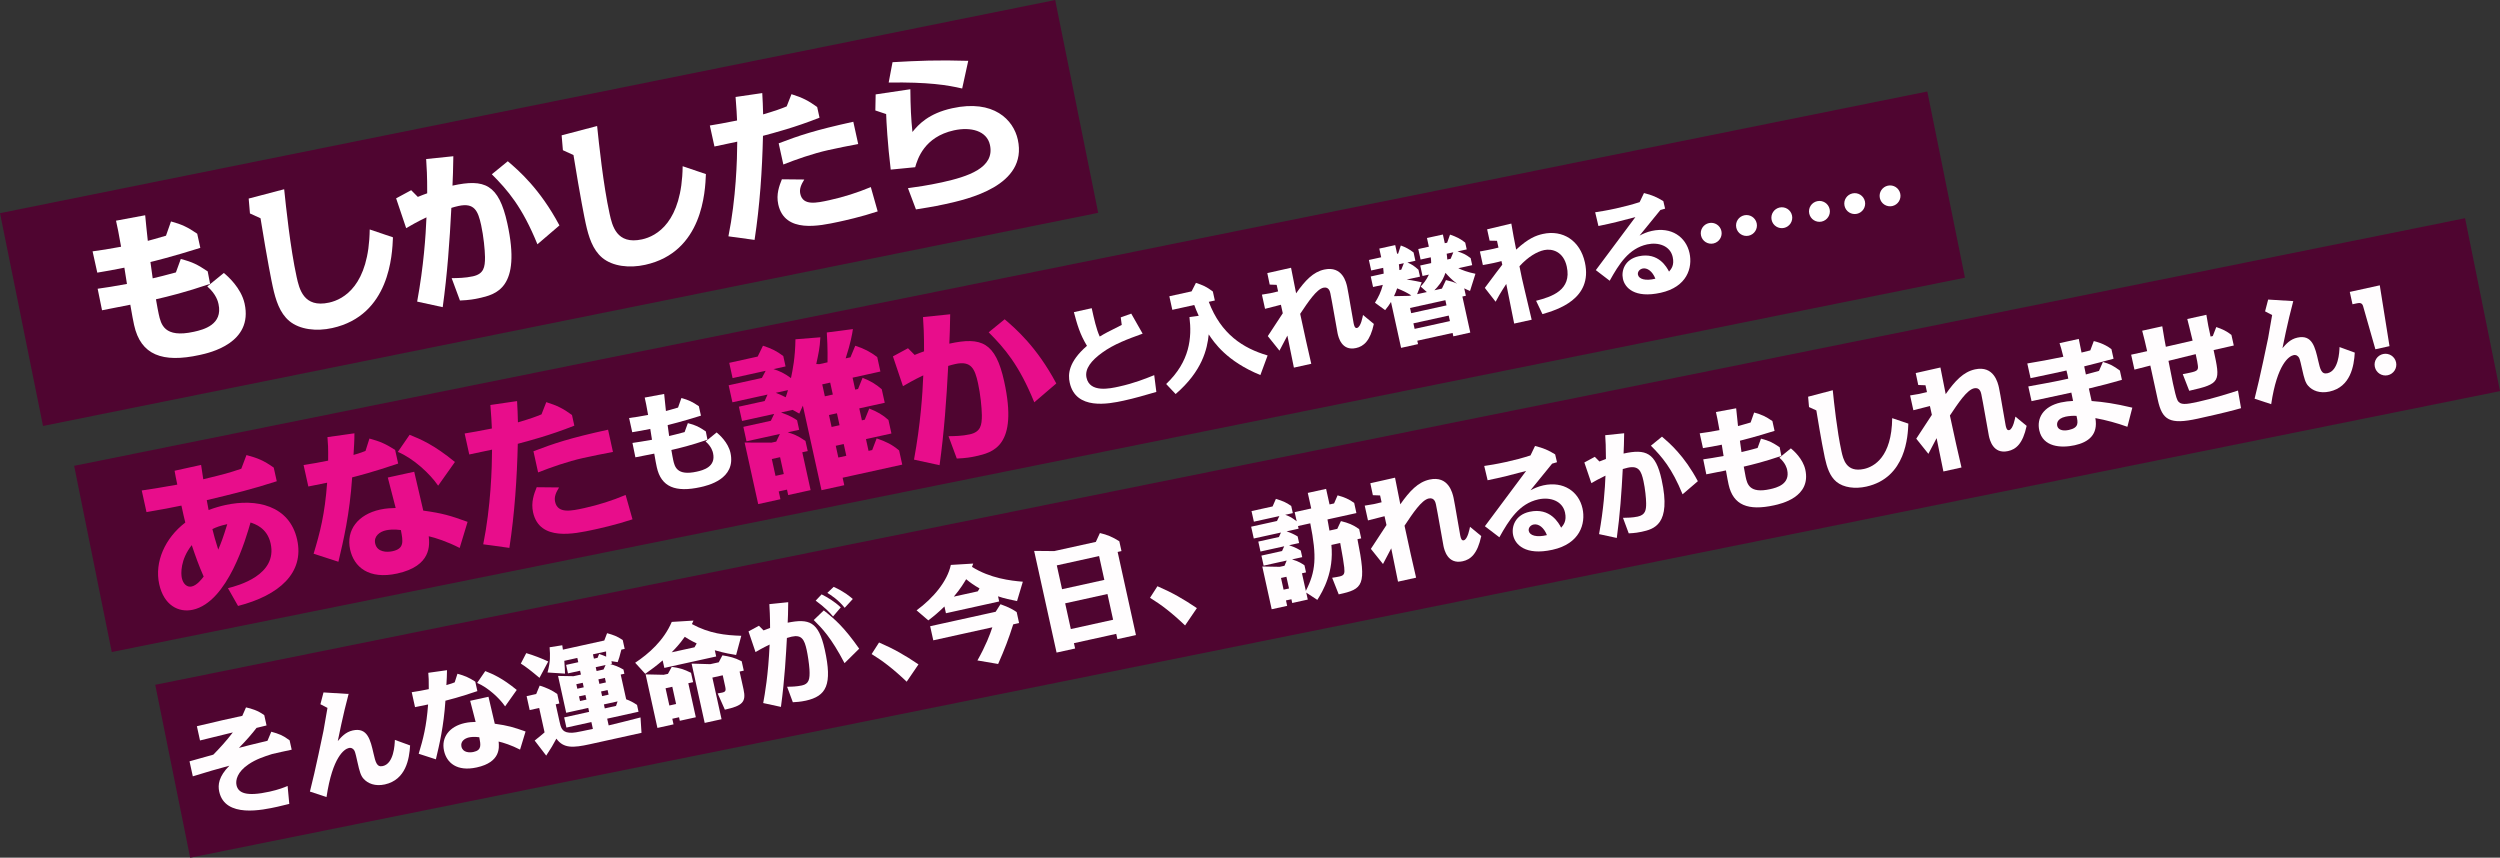 <?xml version="1.0" encoding="UTF-8"?><svg id="a" xmlns="http://www.w3.org/2000/svg" viewBox="0 0 552.73 189.62"><rect x="0" y="0" width="552.73" height="189.62" fill="#333333" stroke="none"/><defs><style>.b{fill:#e80d8b;}.b,.c,.d,.e{stroke-width:0px;}.c{fill:#4f0530;}.d{fill:#fff;}.e{fill:#fffdfe;}</style></defs><rect class="c" x="2.4" y="23.09" width="238" height="48" transform="translate(-6.92 24.97) rotate(-11.42)"/><rect class="c" x="33.03" y="99.43" width="521" height="39" transform="translate(-17.74 60.48) rotate(-11.42)"/><rect class="c" x="16.41" y="61.19" width="418" height="42" transform="translate(-11.81 46.26) rotate(-11.42)"/><path class="d" d="M37.81,48.96c2.35.63,3.71,1.28,5.79,2.71l.69,3.13c-6.2,1.96-10.75,3.07-11.03,3.13.25,1.82.27,2.04.5,3.61,2-.48,2.21-.52,5.13-1.31l1.08-2.97c2.7.7,3.7,1.25,5.95,2.74l.53,2.76c-5.56,1.89-9.09,2.74-11.97,3.41.34,1.88.4,2.31.61,3.26.5,2.25,1.18,5.38,7.79,3.92,2.11-.46,6.44-1.57,5.43-6.14-.1-.46-.47-2.14-2.48-3.88l3.66-2.98c.85.7,3.82,3.29,4.59,6.77,1.93,8.75-7.71,10.88-9.92,11.36-8.26,1.82-13.05,0-14.51-6.61-.27-1.23-.39-1.94-.84-4.5-.32.07-5.26,1.05-6.25,1.23l-.97-4.76c1.29-.17,4.18-.62,6.48-1.06-.09-.57-.5-3.1-.57-3.6-2.9.56-3.46.69-5.99,1.1l-1.04-4.71c2.54-.34,2.82-.4,6.3-1.02-.45-2.7-.87-4.64-1.12-5.76l6.45-1.2c.06.8.43,4.29.58,5.66.59-.17,1.88-.49,4.02-1.14l1.11-3.16Z"/><path class="d" d="M62.83,41.85c.38,3.71,1.36,13.04,2.76,19.41.57,2.57,1.52,6.89,7.18,5.64,3.2-.7,8.82-3.79,8.97-16.17l5.14,1.74c-.16,3.8-.66,17.25-13.43,20.06-3.48.77-7.18.36-9.49-1.56-2.12-1.78-3.01-4.61-3.66-7.6-.24-1.09-1.17-5.64-2.7-15.11l-2.34-1.07-.28-3.29,7.84-2.06Z"/><path class="d" d="M100.23,34.55c-.06,3.74-.09,3.96-.19,6.49,7.1-1.56,10.22-.3,12.12,8.32,3.17,14.42-2.54,15.75-6.34,16.58-.84.19-2.08.42-4.13.5l-1.83-4.94c1.28-.02,2.98-.03,4.7-.41,2.39-.53,2.69-1.99,2.67-4.27-.02-1.58-.32-4.61-.85-7.04-.69-3.13-1.47-5.02-5.02-4.24-.6.13-1.08.27-1.57.42-.37,7.34-.9,14.68-1.91,21.95l-5.65-1.23c1.46-7.95,1.89-14.53,2.06-18.63-2.04.96-3.57,1.86-4.49,2.39l-2.22-6.59,3.33-1.8,1.47,1.48c1.02-.41,1.42-.57,2.07-.79.01-3.8-.11-5.87-.23-7.58l6.02-.62ZM118.82,54.01c-3.37-8.29-6.58-11.97-10.08-15.48l3.53-2.88c2.36,2.02,7.08,6.04,11.42,14.19l-4.87,4.17Z"/><path class="d" d="M132.02,27.87c.38,3.71,1.36,13.04,2.76,19.41.57,2.57,1.52,6.89,7.18,5.64,3.2-.7,8.82-3.79,8.97-16.17l5.14,1.74c-.16,3.8-.66,17.25-13.43,20.06-3.48.77-7.18.36-9.49-1.56-2.12-1.78-3.01-4.61-3.66-7.6-.24-1.09-1.17-5.64-2.7-15.11l-2.34-1.07-.28-3.29,7.84-2.06Z"/><path class="d" d="M168.53,20.58c.09,1.6.16,3.06.19,4.71,2.94-.87,3.9-1.23,5.21-1.77l1.06-2.7c2.42.76,3.74,1.43,5.68,2.84l.52,2.36c-5.49,2.17-10.06,3.36-12.5,4.01-.18,7.71-.7,15.42-1.86,23.01l-5.78-.79c1.69-8.41,1.93-16.87,1.95-20.93-1.34.29-3.07.64-5.04,1.07l-1.02-4.64c2.17-.37,2.56-.42,6.02-1.11-.06-1.13-.11-2.67-.33-5.2l5.89-.86ZM194.05,46.74c-3.64,1.21-7.37,2.03-8.67,2.31-4.16.88-11.88,2.62-13.31-3.85-.5-2.25.23-4.14.8-5.56l4.95.05c-.68,1.11-1.13,2.06-.88,3.18.59,2.67,3.58,2.01,6.46,1.38,3.13-.69,6.16-1.65,9.13-2.89l1.52,5.38ZM189.74,31.84c-1.67.29-4.98.99-6.63,1.35-3.27.72-7.24,2.11-9.92,3.18l-1.03-4.68c4.59-1.75,7.95-2.89,16.5-4.77l1.08,4.92Z"/><path class="d" d="M200.74,41.6c1.65-.22,4.44-.61,7.53-1.29,5.66-1.25,11.72-3.17,10.6-8.27-.69-3.13-4.24-4.04-7.97-3.22-6.57,1.45-8.04,6.34-8.56,8.15l-5.41.53c-.7-5.71-.96-10.74-1.01-12.28l-2.39-.8.07-3.55,7.67-1.14c.03,3.83.16,6.6.46,9.45,1.33-1.66,3.59-4.11,8.8-5.25,9.18-2.02,13.55,2.58,14.5,6.94,2.25,10.23-11.14,13.18-16.1,14.27-2.81.62-4.96.91-6.42,1.16l-1.77-4.7ZM212.73,19.57c-3.23-.76-7.47-1.45-16.25-1.32l.85-4.5c5.64-.32,10.02-.51,16.74-.3l-1.34,6.12Z"/><path class="b" d="M44.46,102.78c.11.68.13.93.48,3.18,4.86-1.18,5.56-1.37,8.41-2.33l1.14-3.02c2.51.67,3.84,1.22,6.03,2.77l.67,3.02c-5.33,1.73-9.56,2.77-15.48,4.18l.41,2.19c1.29-.5,2.57-.86,3.7-1.11,6.79-1.49,14.2.04,15.88,7.67,1.61,7.31-3.93,12.29-13.07,14.64l-2.23-3.93c2.27-.57,10.97-2.9,9.44-9.86-.77-3.52-3.54-4.34-4.45-4.66-.96,3.35-4.98,17.57-12.75,19.29-3.2.7-6.42-1.02-7.44-5.66-1.08-4.89,1.29-10.2,5.77-13.62-.09-.39-.6-2.41-.86-3.75-2.29.47-4.2.85-7.72,1.44l-1.05-4.78c3.25-.49,3.71-.56,7.86-1.29-.35-1.58-.36-1.8-.6-3.07l5.87-1.29ZM42.4,120.52c-2.54,3.21-2.41,6.32-2.2,7.27.3,1.37,1.2,2.1,2.18,1.88,1.16-.26,2.19-1.59,2.65-2.2-1.1-2.49-1.88-4.71-2.63-6.94ZM50.05,115.93c-1.44.32-2.29.65-3.09,1.05.38,1.57.53,2.06,1.29,4.54.66-1.55,1.03-2.51,2-5.64l-.21.05Z"/><path class="b" d="M78.36,95.82c.02,1.25-.11,3.34-.2,4.76,1.43-.39,2.2-.71,2.65-.88l.87-2.74c2.31.63,3.53,1.14,5.68,2.51l.67,3.02c-5.66,1.91-9.01,2.76-10.17,3.05-.54,8.12-1.93,13.99-3.04,18.66l-5.48-1.78c1.43-4.74,2.47-8.69,2.99-15.7l-4.16.84-1.05-4.75c2.6-.42,2.89-.45,5.43-.97.04-2.85-.04-3.86-.15-5.2l5.97-.84ZM101.63,121.15c-2.7-1.4-5.36-2.25-6.84-2.59.19,1.88.67,6.56-6.96,8.24-6.33,1.39-9.58-1.47-10.42-5.3-.95-4.32,1.76-7.76,6.61-8.83,1.37-.3,2.51-.33,3.46-.36-.08-.35-1.52-5.9-1.74-6.73l5.84-1.28c.29,1.34,1.73,7.36,2,8.59,4.3.6,5.92,1.09,9.8,2.49l-1.75,5.77ZM85.33,117.25c-1.34.29-2.74,1.27-2.38,2.92.43,1.93,2.57,1.98,3.84,1.7,2.64-.58,2.32-2.17,1.84-4.68-1.64-.23-2.78-.05-3.3.06ZM96.87,107.38c-1.79-2.63-5.45-6.02-8.91-7.47l2.6-3.78c2.38.95,5.35,2.18,10.02,6.01l-3.71,5.24Z"/><path class="b" d="M114.32,88.67c.09,1.6.16,3.06.19,4.71,2.94-.87,3.9-1.23,5.21-1.77l1.06-2.7c2.42.76,3.74,1.42,5.68,2.84l.52,2.36c-5.49,2.17-10.06,3.36-12.5,4.01-.18,7.71-.7,15.41-1.86,23.01l-5.78-.79c1.69-8.41,1.93-16.86,1.95-20.93-1.34.29-3.07.64-5.04,1.07l-1.02-4.64c2.17-.37,2.56-.42,6.02-1.1-.06-1.13-.11-2.67-.33-5.2l5.89-.86ZM139.84,114.82c-3.64,1.21-7.37,2.03-8.67,2.31-4.16.88-11.88,2.62-13.31-3.85-.5-2.25.23-4.14.8-5.56l4.95.05c-.68,1.11-1.13,2.06-.88,3.18.59,2.67,3.58,2.01,6.46,1.38,3.13-.69,6.16-1.65,9.13-2.9l1.52,5.38ZM135.52,99.92c-1.67.29-4.98.99-6.63,1.35-3.27.72-7.24,2.11-9.92,3.18l-1.03-4.68c4.59-1.75,7.95-2.89,16.5-4.77l1.08,4.92Z"/><path class="d" d="M150.65,88c1.57.42,2.47.86,3.86,1.81l.46,2.09c-4.14,1.3-7.17,2.04-7.36,2.09.17,1.22.18,1.36.33,2.41,1.33-.32,1.47-.35,3.42-.87l.72-1.98c1.8.46,2.47.83,3.97,1.83l.36,1.84c-3.71,1.26-6.06,1.83-7.98,2.27.23,1.25.26,1.54.4,2.17.33,1.5.79,3.59,5.2,2.62,1.41-.31,4.29-1.04,3.62-4.09-.07-.31-.31-1.43-1.65-2.59l2.44-1.99c.57.46,2.55,2.19,3.06,4.51,1.28,5.84-5.14,7.25-6.62,7.58-5.51,1.21-8.7,0-9.67-4.41-.18-.82-.26-1.29-.56-3-.21.05-3.51.7-4.17.82l-.65-3.18c.86-.12,2.78-.42,4.32-.7-.06-.38-.33-2.07-.38-2.4-1.93.38-2.31.46-3.99.73l-.69-3.14c1.7-.22,1.88-.27,4.2-.68-.3-1.8-.58-3.09-.75-3.84l4.3-.8c.04.53.29,2.86.39,3.77.39-.11,1.26-.33,2.68-.76l.74-2.11Z"/><path class="b" d="M181.2,80.5l1.76-.39c0-.48.07-3.04-.16-6.6l5.77-.75c-.16,1.1-.48,3.02-1.6,6.47l1.06-.23,1.06-2.56c1.9.61,3.32,1.33,4.86,2.5l.7,3.2-6.15,1.36.58,2.64.63-.14,1-2.47c1.74.69,2.92,1.38,4.24,2.53l.66,2.99-5.63,1.24.58,2.64.63-.14,1-2.47c1.78.71,2.96,1.38,4.24,2.53l.66,2.99-5.63,1.24.57,2.6.81-.18.98-2.58c2.15.74,3.39,1.35,4.97,2.67l.69,3.13-13.18,2.9.36,1.65-5.03,1.11-4.12-18.7c-.39.9-.44,1.02-.79,1.76l-1.47-.82-2.57.57c2.04.73,2.9,1.28,3.55,1.72l.46,2.11-2.53.56c1.19.37,2.05.62,3.92,1.9l.5,2.25-1.2.26,1.84,8.37-4.96,1.09-.26-1.2-1.83.4.38,1.72-4.92,1.08-3-13.61,5.94.02,1.05-.23.81-1.69-7.38,1.63-.7-3.2,6.08-1.34.73-1.52-7.1,1.56-.7-3.16,5.7-1.25.64-1.43-7.77,1.71-.83-3.76,7.35-1.62.83-1.58-7.31,1.61-.74-3.37,6.29-1.39,1.17-2.4c1.99.67,2.98,1.15,4.49,2.29l.5,2.29-2.67.59c1.23.39,2.33.85,3.87,1.99.39-1.89.93-4.48.99-8.58l5.51-.44c-.13,2.42-.42,3.63-.91,5.91l.71.03ZM170.64,101.48l.82,3.73,1.83-.4-.82-3.73-1.83.4ZM171.5,86.84c.65.26,1.37.55,2.21.99.26-.68.35-1.07.5-1.58l-2.71.6ZM182.37,87.62l1.76-.39-.58-2.64-1.76.39.58,2.64ZM183.86,94.4l1.76-.39-.58-2.64-1.76.39.58,2.64ZM185.35,101.16l1.76-.39-.57-2.6-1.76.39.57,2.6Z"/><path class="b" d="M210.08,69.49c-.06,3.74-.09,3.96-.19,6.49,7.1-1.56,10.22-.3,12.12,8.32,3.17,14.42-2.54,15.75-6.34,16.58-.84.19-2.08.42-4.13.5l-1.83-4.94c1.29-.02,2.98-.03,4.7-.41,2.39-.53,2.69-1.99,2.67-4.27-.02-1.58-.31-4.61-.85-7.04-.69-3.13-1.47-5.02-5.02-4.24-.6.13-1.08.28-1.57.42-.37,7.34-.9,14.68-1.91,21.95l-5.65-1.23c1.46-7.95,1.89-14.53,2.05-18.63-2.04.96-3.57,1.86-4.49,2.39l-2.22-6.59,3.33-1.8,1.47,1.48c1.02-.41,1.42-.57,2.08-.79.01-3.8-.11-5.87-.23-7.58l6.02-.62ZM228.67,88.95c-3.37-8.29-6.58-11.97-10.08-15.48l3.53-2.88c2.36,2.02,7.08,6.04,11.42,14.19l-4.87,4.17Z"/><path class="d" d="M247.79,70.17l2.32-.83,2.52,4.43c-3.28,1.19-6.35,2.31-8.96,4.21-2.35,1.7-3.89,3.56-3.45,5.53.74,3.38,5.2,2.4,7.17,1.96,3.42-.75,5.9-1.77,7.8-2.53l.47,3.71c-2.4.7-4.83,1.41-7.22,1.93-3.4.75-10.59,2.13-11.93-3.96-.41-1.85-.3-4.6,3.81-8.16-1.57-2.58-2.18-4.76-2.89-7.45l3.94-.87c.55,2.49,1.01,4.57,1.77,6.27,1.22-.73,1.7-.99,4.87-2.57l-.22-1.67Z"/><path class="d" d="M278.66,82.92c-7.46-3.05-10.24-7.21-11.42-8.99-.32,3.22-1.41,8.1-7.32,13.19l-2.09-2.22c5.29-5.02,5.7-10.28,5.15-14.8l2.05-.28c-.47-1-.64-1.48-.99-2.39l-4.85,1.07-.66-3,4.92-1.08.96-1.88c1.56.52,2.29.82,3.74,1.91l.44,1.99-1.34.29c2.7,7.15,7.59,10.27,13.01,11.86l-1.6,4.33Z"/><path class="d" d="M303.75,71.61c-.81,3.79-2.27,4.97-3.94,5.34-3.21.71-3.9-2.44-4.08-3.26-.11-.52-1.3-7.46-1.6-8.84-.08-.38-.33-1.5-1.53-1.24-1.52.34-3.35,3.1-5.14,5.78,1.29,5.96,1.43,6.62,2.45,11.04l-3.84.85c-.25-1.13-1.24-6.07-1.44-7.08-.73,1.39-.83,1.58-1.75,3.33l-2.58-3.22c.5-.75,3.02-4.6,3.31-5.05l-.41-1.88c-1.63.43-1.81.47-3.51.9l-.69-3.14c1.6-.23,2.32-.39,3.58-.71l-.32-1.45-1.54-.06-.53-2.54,5.25-1.18c.12.64,1.04,5.28,1.12,5.65,2-2.85,3.78-4.72,6.2-5.25,4.06-.89,4.89,2.88,5.1,3.87.27,1.24,1.23,7.18,1.42,8.02.11.49.25,1.13.74,1.02.87-.19,1.27-2.59,1.33-2.87l2.4,1.98Z"/><path class="d" d="M315.44,64.55l-1.35-1.2c.56-.59,1.23-1.35,1.83-2.64l-1.41.31-.51-2.32,2.42-.53c0-.44-.03-.83-.09-1.28l-2.25.49-.51-2.32,2.34-.52-.42-1.92,3.52-.77.42,1.92.52-.11.64-1.79c1.38.46,2.29.92,3.36,1.77l.33,1.5-2.04.45c1.03.32,1.81.63,2.91,1.48l.34,1.55-3.07.68c.8.39,2.04.88,3.79,1.23l-1.2,3.8c-.59-.24-.84-.36-1.28-.58l.36,1.64-.77.17,1.75,7.97-3.75.83-.16-.75-7.81,1.72.17.75-3.75.83-2.23-10.15c-.43.71-.72,1.09-1.3,1.81l-2.25-1.64c.74-1.2,1.33-2.33,1.74-3.95l-2.16.47-.51-2.32,2.86-.63c-.01-.17-.04-.75-.11-1.28l-2.65.58-.51-2.32,2.72-.6-.42-1.92,3.52-.77.42,1.92.23-.05.59-1.78c1.04.36,1.93.85,2.82,1.54l.4,1.83-1.76.39c.97.4,1.52.77,2.44,1.6l.34,1.52-2.95.65c.23.02,1.42.18,3.33.6l-1.02,2.63,2.16-.47ZM312.02,65.3c-1.11-.67-1.68-.96-3.12-1.55-.23.64-.36,1.04-.7,1.73l3.35-.07.47-.1ZM309.28,58.43c.06.4.08.72.11,1.28l.42-.09.57-1.43-1.1.24ZM311.75,68.09l.25,1.15,7.81-1.72-.25-1.15-7.81,1.72ZM320.3,69.77l-7.81,1.72.27,1.22,7.81-1.72-.27-1.22ZM318.8,63.81l.89-1.89c1.24.29,1.75.45,2.46.81-1.23-.91-1.89-1.65-2.57-2.41-.7,2.07-1.73,3.11-2.45,3.86l1.66-.37ZM319.85,56.11c.07.43.11.86.13,1.27l.75-.17.59-1.43-1.48.32Z"/><path class="d" d="M339.61,66.5c3.47-.89,7.94-2.34,6.79-7.57-.73-3.33-3.24-4.01-5-3.64-1.6.35-3.56,1.49-5.46,3.58.45,2.28.58,2.87,1.22,5.56.57,2.38.87,3.72,1.48,6.26l-3.87.85c-.32-1.55-1.54-7.67-1.75-8.76-1.33,2.01-1.97,3.21-2.35,3.93l-2.39-3.06c2.39-3.2,3.13-4.2,3.86-5.13l-.18-.8c-.44.12-.86.24-1.75.43-1.01.22-1.77.34-2.36.45l-.66-3c.68-.13,2.72-.48,4.11-.86l-.33-1.5-1.63-.03-.55-2.51,5.35-1.27c.47,2.67.5,2.96,1.07,5.76,2.73-2.54,4.45-3.14,5.92-3.47,4.38-.96,8.21,1.44,9.28,6.32,1.78,8.11-6.2,10.48-9.39,11.41l-1.41-2.96Z"/><path class="d" d="M352.82,59.73c.88-1.13,4.59-6.19,5.37-7.2,1.12-1.5,2.98-3.97,3.38-4.53-3.46.91-4.9,1.3-8.17,1.97l-.72-3.04c1.05-.16,2.52-.38,4.63-.85,1.8-.4,3.45-.83,5.2-1.39l.96-2.01c1.79.44,2.88.92,4.28,1.79l.39,1.66c-.16.06-.95.28-1.04.3-.93,1.12-3.08,3.77-4.61,5.66.73-.38,1.57-.79,2.72-1.04,4.31-.95,7.54,1.32,8.33,4.9.71,3.24-.54,7.49-6.38,8.78-5.79,1.27-7.92-1.13-8.34-3.06-.41-1.85.42-4.34,3.47-5.01,4.43-.97,6.24,2.46,6.72,3.39.51-.6,1.21-1.42.81-3.23-.54-2.46-3.12-3.34-5.65-2.79-4.06.89-6.22,4.34-8.28,8.04l-3.07-2.35ZM363.14,59.38c-.63.14-1.14.72-1,1.37.21.94,1.61,1.42,3.85.87-.63-1.63-1.8-2.48-2.85-2.25Z"/><path class="d" d="M380.59,51.08c.27,1.24-.51,2.47-1.76,2.75-1.22.27-2.47-.49-2.75-1.76-.28-1.29.54-2.48,1.76-2.75s2.47.49,2.75,1.76ZM388.39,49.36c.27,1.24-.51,2.47-1.76,2.75-1.22.27-2.47-.49-2.75-1.76-.28-1.29.54-2.48,1.76-2.75s2.47.49,2.75,1.76ZM396.2,47.64c.27,1.24-.51,2.47-1.76,2.75-1.22.27-2.47-.49-2.75-1.76-.28-1.29.56-2.48,1.76-2.75,1.24-.27,2.47.49,2.75,1.76Z"/><path class="d" d="M404.52,46.24c.27,1.24-.51,2.47-1.76,2.75-1.22.27-2.47-.49-2.75-1.76-.28-1.29.54-2.48,1.76-2.75s2.47.49,2.75,1.76ZM412.32,44.52c.27,1.24-.51,2.47-1.76,2.75-1.22.27-2.47-.49-2.75-1.76-.28-1.29.54-2.48,1.76-2.75s2.47.49,2.75,1.76ZM420.13,42.81c.27,1.24-.51,2.47-1.76,2.75-1.22.27-2.47-.49-2.75-1.76-.28-1.29.56-2.48,1.76-2.75,1.24-.27,2.47.49,2.75,1.76Z"/><path class="e" d="M63.94,177.74c-.82.21-1.67.42-2.58.62-3.27.72-11.6,2.56-12.89-3.33-.33-1.51-.12-3.35,2.24-5.74-3.21.89-4.39,1.2-8.08,2.35l-.73-3.32c.84-.24,4.51-1.25,5.26-1.47,1.3-1.31,2.95-3.11,4.32-4.92-1.94.48-2.48.6-7.26,1.78l-.69-3.15c.83-.18,4.89-1.16,5.67-1.33l4.37-.96.82-1.87c1.13.24,2.63.67,4.04,1.72l.5,2.27-2.21.54c-1.03,1.35-2.26,2.75-3.89,4.42.31-.09,3.65-.96,6.31-1.57l.84-2c1.75.49,2.53.77,4.05,1.9l.46,2.07c-.66.15-3.94.84-4.3.95-1.89.6-3.61,1.18-5.23,2.28-2.5,1.68-2.91,3.51-2.67,4.61.38,1.73,2.13,2.58,7.3,1.44,2.08-.46,3.3-.96,4-1.26l.37,3.99Z"/><path class="e" d="M90.67,164.83c-.17,2.93-.92,7.57-5.58,8.6-2.15.47-3.78-.19-4.74-1.29-.58-.64-.87-1.63-1.29-3.53-.18-.83-.52-2.34-.68-2.61-.25-.46-.68-.75-1.26-.62-.98.22-3.6,1.92-4.93,10.84l-3.67-1.21c1.19-4.59,2.86-12.81,3-13.44.16-.8.73-4.33.88-5.06l-1.56-.81.68-2.61,5.55.34c-1.24,4.6-2.29,9.93-2.39,10.41.8-.92,1.71-1.99,3.32-2.35,3.27-.72,3.9,2.13,4.59,5.13.43,1.85.7,3.05,2.04,2.75,2.44-.54,2.63-4.65,2.67-5.79l3.37,1.23Z"/><path class="e" d="M98.83,148.16c.01.87-.08,2.32-.14,3.31.99-.27,1.53-.49,1.84-.61l.61-1.9c1.61.44,2.45.79,3.94,1.74l.46,2.1c-3.93,1.33-6.26,1.92-7.06,2.12-.37,5.64-1.34,9.72-2.11,12.96l-3.8-1.23c.99-3.29,1.72-6.04,2.08-10.9l-2.89.59-.73-3.3c1.8-.29,2-.31,3.77-.68.02-1.98-.03-2.68-.11-3.61l4.15-.58ZM114.99,165.74c-1.88-.97-3.72-1.56-4.75-1.79.13,1.3.47,4.56-4.83,5.72-4.39.97-6.65-1.02-7.24-3.68-.66-3,1.22-5.39,4.59-6.13.95-.21,1.74-.23,2.4-.25-.05-.24-1.06-4.09-1.21-4.67l4.05-.89c.2.93,1.2,5.11,1.39,5.96,2.98.42,4.11.76,6.81,1.72l-1.22,4.01ZM103.67,163.04c-.93.21-1.9.88-1.65,2.03.3,1.34,1.79,1.37,2.67,1.18,1.83-.4,1.61-1.51,1.28-3.25-1.14-.16-1.93-.04-2.29.04ZM111.68,156.18c-1.25-1.82-3.79-4.18-6.19-5.19l1.8-2.62c1.66.66,3.71,1.51,6.96,4.17l-2.58,3.64Z"/><path class="e" d="M141.8,162.03l-11.38,2.51c-3.73.82-5.83.95-7.41-1.23-.69,1.3-1.19,2.16-2.25,3.75l-2.55-3.33c.79-.61,2.02-1.65,2.19-1.81l-1.19-5.39-2.1.46-.68-3.08,2.12-.47.77-1.86c1.54.48,2.68,1,3.89,1.86l.46,2.1-.81.18.85,3.83c.27,1.22.51,2.29,2.1,2.43.99.09,1.33.01,5.27-.83l-.33-1.51-5.52,1.22-.5-2.25,5.52-1.22-.19-.88-4.88,1.08-1.8-8.15,3.42.06,1.64-.36-.19-.85-2.68.59-.41-1.88,2.69-.59-.21-.95-2.88.64c.11,1.43.14,2.02.16,2.83l-3.87-.25c.66-2.47.6-3.66.46-5.58l2.8-.44c.03.15.13.82.14.97l9.15-2.02.62-1.62c1.34.37,2.25.68,3.46,1.52l.43,1.95-.73.16c-.35,1.43-.59,2.18-.82,2.77l-1.38-.21.12.56-.39.09c.95.25,1.73.51,2.93,1.2l.2.93-.81.18,1.21,5.47c.86.3,1.59.7,2.4,1.24l.33,1.51-6.93,1.53.33,1.49c.93-.2,4.95-1.22,7.04-1.76l.22,3.43ZM119.28,149.87c-1.91-1.6-2.96-2.42-4.13-3.16l1.2-2.31c1.56.45,3.49,1.2,4.86,1.85l-1.94,3.63ZM127.42,151.27l.22,1,1.42-.31-.22-1-1.42.31ZM128.01,153.96l.23,1.03,1.42-.31-.23-1.03-1.42.31ZM132.45,144.58c.69.23,1.08.38,1.57.6,0-.69-.02-.77-.02-1.15l-2.9.64.21.95.81-.18.35-.87ZM131.71,147.51l.19.85,1.54-.34.45-.99-2.17.48ZM133.96,150.88l-.22-1-1.44.32.22,1,1.44-.32ZM134.56,153.59l-.23-1.03-1.44.32.23,1.02,1.44-.32ZM136.55,155.07l-3.03.67.19.88,2.49-.55.34-1Z"/><path class="e" d="M158.35,145.14l-11.47,2.53-.37-1.66c-1.22,1.06-2.52,2.04-3.85,2.97l-2.23-2.45c3.02-2,6.32-4.9,8.09-9.03l4.8-.29c-.22.51-.23.56-.34.77,3.9,2.11,7.35,2.47,10.91,2.59l-1.14,4.24c-.74-.12-2.46-.38-4.71-1.04l.3,1.37ZM152.18,151.06l1.66,7.52-3.54.78-.17-.78-1.49.33.27,1.24-3.56.79-2.61-11.84,3.99.09.95-.21.84-1.54c1.66.22,2.67.51,4.26,1.31l.46,2.07-1.05.23ZM147.15,152.17l.84,3.81,1.49-.33-.84-3.81-1.49.33ZM154.03,142.26c-.17-.09-1.45-.68-2.63-1.47-1.19,1.7-2.15,2.65-2.9,3.43l5.05-1.11.48-.85ZM163.52,148.48l.87,3.93c.61,2.78-.2,3.63-4.13,4.49l-1.59-3.59c1.73-.28,1.93-.32,1.65-1.59l-.53-2.42-2.29.51,2.03,9.2-3.73.82-2.89-13.11,4.12.12,1.88-.41.81-1.54c1.65.28,2.61.47,4.26,1.31l.46,2.07-.9.2Z"/><path class="e" d="M174.27,133.11c-.04,2.7-.05,3.24-.12,4.56,4.73-.94,6.82-.28,8.2,5.95,1.71,7.76.37,10.28-4.19,11.29-1.17.26-2.28.32-2.87.35l-1.27-3.43c.97,0,2.09-.03,3.27-.28,1.56-.34,1.8-1.34,1.68-3.54-.09-1.34-.39-3.29-.62-4.32-.5-2.27-1.09-3.42-3.31-2.93-.37.08-.65.17-1.06.29-.2,3.52-.47,9.01-1.32,15.24l-3.92-.85c.37-2.03,1.11-6.11,1.42-12.93-.39.19-1.46.68-3.12,1.66l-1.55-4.57,2.31-1.25,1.02,1.03c.85-.34,1.3-.49,1.44-.55,0-2.64-.11-4.33-.16-5.26l4.18-.43ZM186.72,146.62c-2.97-5.69-4.95-7.69-6.81-9.53l2.22-2.13c2.5,1.96,4.55,3.78,7.83,8.46l-3.24,3.2ZM184.18,136.3c-.7-.84-1.81-2.03-3.84-3.5l1.31-1.39c1.27.64,2.83,1.55,4.24,2.88l-1.71,2.01ZM186.75,134.38c-1.42-1.79-3.05-2.81-3.83-3.3l1.4-1.33c2.39,1.09,3.5,2.07,4.23,2.68l-1.8,1.96Z"/><path class="e" d="M200.45,150.71c-3.05-2.91-5.32-4.61-7.74-6.1l1.64-2.56c3.31,1.42,5.74,2.83,8.72,4.84l-2.61,3.83Z"/><path class="e" d="M220.91,132.98l-11.77,2.6-.33-1.49c-1.48,1.43-2.28,2.09-3.57,3.07l-2.59-2.22c3.75-2.75,6.82-6.47,7.57-10.04l4.95-.3c-.09.28-.11.31-.27.73,4.02,2.54,8.61,3.07,11.24,3.28l-1.28,4.28c-1.42-.28-2.84-.58-4.2-1.05l.25,1.15ZM224.02,138.03c-1.03,3.22-1.85,5.4-3.34,8.77l-4.58-.78c1.84-3.25,2.81-5.82,3.3-7.33l-13.06,2.88-.69-3.12,14.48-3.19,1.07-1.67c1.97.69,3.01,1.33,3.58,1.74l.53,2.42-1.29.29ZM216.57,130.1c-1.32-.76-2.05-1.29-2.96-2.04-.41.68-1.29,2.18-2.73,3.85l5.3-1.17.39-.65Z"/><path class="e" d="M237.44,142.21l.26,1.17-4.1.9-4.96-22.48,4.44.04,9.2-2.03.9-1.96c1.62.38,2.77.85,4.29,1.82l.48,2.17-.85.19,4.05,18.38-4.1.9-.26-1.17-9.35,2.06ZM233.65,125l1.16,5.27,9.35-2.06-1.16-5.27-9.35,2.06ZM235.5,133.39l1.25,5.69,9.35-2.06-1.25-5.69-9.35,2.06Z"/><path class="e" d="M262,138.27c-3.05-2.91-5.32-4.61-7.74-6.1l1.64-2.56c3.31,1.42,5.74,2.83,8.72,4.84l-2.61,3.83Z"/><path class="e" d="M295.65,116.95l.82-1.74c1.68.42,2.66.8,4.03,1.77l.45,2.05-.83.18c2.05,10.22,1.31,11.03-4.14,12.2l-1.45-3.67c.67-.1,1.11-.17,1.65-.29,1.03-.23,1.16-.66,1.02-1.99-.15-1.25-.29-2.14-.89-5.41l-1.95.43c.6,5.96-1.85,10.16-3.11,12.15l-2.45-1.61.34,1.54-3.44.76-.18-.83-1.2.26.26,1.2-3.42.75-2.08-9.45,3.86.07,1.05-.23.49-1.16-5.1,1.13-.49-2.22,4.56-1.01.48-1.05-5.25,1.16-.48-2.2,4.56-1.01.45-.99-6.01,1.32-.58-2.61,5.71-1.26.53-1.09-5.64,1.24-.52-2.34,4.66-1.03.73-1.67c1.51.46,2.21.74,3.39,1.56l.35,1.59-1.68.37c1.25.47,1.38.57,2.54,1.44l-.45-2.03,3.66-.81-.76-3.44,4.05-.89.76,3.44,1-.22.78-1.79c1.5.41,2.49.83,3.67,1.67l.49,2.25-6.4,1.41c.08.47.23,1.15.44,2.46l1.68-.37ZM283.22,127.78l.57,2.59,1.2-.26-.57-2.59-1.2.26ZM288.71,130.64c2.2-4.3,2.47-7.51.98-14.94l-2.71.6.13.59-2.66.59c.88.29,1.68.65,2.45,1.12l.32,1.46-2.22.49c1.49.49,2.24.97,2.59,1.17l.32,1.46-2.25.5c1.5.44,2.26.96,2.75,1.31l.34,1.56-.9.2.86,3.88Z"/><path class="e" d="M327.49,118.53c-.84,3.95-2.36,5.18-4.1,5.56-3.34.74-4.07-2.53-4.25-3.39-.12-.54-1.35-7.76-1.67-9.2-.09-.39-.34-1.56-1.59-1.29-1.59.35-3.49,3.23-5.35,6.02,1.34,6.21,1.49,6.89,2.56,11.49l-4,.88c-.26-1.17-1.29-6.32-1.5-7.37-.76,1.45-.87,1.65-1.82,3.47l-2.68-3.35c.52-.78,3.14-4.79,3.45-5.27l-.43-1.95c-1.69.45-1.89.49-3.66.93l-.72-3.27c1.66-.24,2.42-.4,3.73-.74l-.33-1.51-1.6-.06-.56-2.64,5.46-1.23c.12.67,1.08,5.5,1.17,5.89,2.08-2.97,3.93-4.91,6.45-5.47,4.22-.93,5.09,3,5.32,4.02.29,1.29,1.29,7.47,1.48,8.35.11.51.26,1.17.77,1.06.9-.2,1.32-2.7,1.39-2.99l2.5,2.06Z"/><path class="e" d="M328.3,116.34c.92-1.18,4.77-6.45,5.59-7.5,1.17-1.56,3.11-4.14,3.52-4.72-3.6.95-5.1,1.36-8.51,2.06l-.75-3.16c1.09-.16,2.63-.4,4.82-.88,1.88-.41,3.6-.87,5.41-1.45l1-2.09c1.87.46,3,.95,4.45,1.86l.41,1.73c-.17.06-.98.29-1.08.32-.97,1.16-3.2,3.93-4.79,5.89.76-.4,1.64-.82,2.83-1.09,4.49-.99,7.85,1.37,8.68,5.1.74,3.37-.56,7.8-6.64,9.14-6.03,1.33-8.25-1.18-8.69-3.18-.43-1.93.44-4.52,3.61-5.22,4.61-1.02,6.5,2.56,7,3.52.53-.63,1.26-1.48.85-3.36-.57-2.56-3.25-3.48-5.89-2.9-4.22.93-6.48,4.53-8.62,8.38l-3.2-2.44ZM339.04,115.97c-.66.15-1.19.75-1.04,1.43.22.98,1.68,1.47,4.01.91-.66-1.7-1.87-2.58-2.97-2.34Z"/><path class="e" d="M359.09,95.77c-.04,2.59-.06,2.75-.13,4.51,4.93-1.09,7.1-.21,8.41,5.77,2.21,10.01-1.76,10.93-4.4,11.52-.59.13-1.45.29-2.87.35l-1.27-3.43c.89-.02,2.07-.02,3.27-.28,1.66-.37,1.87-1.39,1.85-2.97-.01-1.1-.22-3.2-.59-4.89-.48-2.17-1.02-3.49-3.49-2.94-.41.09-.75.19-1.09.29-.26,5.1-.62,10.2-1.32,15.24l-3.92-.85c1.01-5.52,1.31-10.09,1.42-12.93-1.41.67-2.48,1.29-3.12,1.66l-1.55-4.57,2.31-1.25,1.02,1.03c.71-.28.99-.4,1.44-.55,0-2.64-.08-4.08-.16-5.26l4.18-.43ZM372,109.28c-2.34-5.75-4.57-8.31-7-10.74l2.45-2c1.64,1.4,4.92,4.19,7.93,9.85l-3.38,2.9Z"/><path class="e" d="M387.84,91.21c1.63.43,2.58.89,4.02,1.88l.48,2.17c-4.31,1.36-7.47,2.13-7.66,2.18.18,1.27.18,1.42.35,2.51,1.39-.33,1.53-.36,3.56-.91l.75-2.06c1.87.48,2.57.87,4.13,1.9l.37,1.92c-3.86,1.31-6.31,1.9-8.31,2.37.24,1.31.28,1.6.42,2.26.34,1.56.82,3.74,5.41,2.72,1.46-.32,4.47-1.09,3.77-4.26-.07-.32-.33-1.49-1.72-2.69l2.54-2.07c.59.48,2.65,2.28,3.19,4.7,1.34,6.08-5.35,7.55-6.89,7.89-5.74,1.26-9.06,0-10.07-4.59-.19-.85-.27-1.35-.59-3.12-.22.05-3.65.73-4.34.86l-.68-3.31c.9-.12,2.9-.44,4.5-.74-.06-.4-.35-2.15-.4-2.5-2.01.39-2.4.48-4.16.76l-.72-3.27c1.76-.24,1.96-.28,4.37-.71-.31-1.88-.61-3.22-.78-4l4.47-.83c.05.55.3,2.98.41,3.93.41-.12,1.31-.34,2.79-.79l.77-2.19Z"/><path class="e" d="M405.21,86.28c.26,2.58.95,9.06,1.92,13.48.39,1.78,1.06,4.78,4.99,3.92,2.22-.49,6.13-2.63,6.23-11.23l3.57,1.21c-.11,2.64-.46,11.98-9.32,13.93-2.42.53-4.99.25-6.59-1.08-1.48-1.24-2.09-3.2-2.55-5.28-.17-.76-.81-3.92-1.88-10.49l-1.62-.74-.2-2.29,5.44-1.43Z"/><path class="e" d="M448.07,94.17c-.84,3.95-2.36,5.18-4.1,5.56-3.34.74-4.07-2.53-4.25-3.39-.12-.54-1.35-7.76-1.67-9.2-.09-.39-.34-1.56-1.59-1.29-1.59.35-3.49,3.23-5.35,6.02,1.34,6.21,1.49,6.89,2.56,11.49l-4,.88c-.26-1.17-1.29-6.32-1.5-7.37-.76,1.45-.87,1.65-1.82,3.47l-2.68-3.35c.52-.78,3.14-4.79,3.45-5.27l-.43-1.95c-1.69.45-1.89.49-3.66.93l-.72-3.27c1.66-.24,2.42-.41,3.73-.74l-.33-1.51-1.6-.06-.56-2.64,5.46-1.23c.12.67,1.08,5.5,1.17,5.89,2.08-2.97,3.93-4.91,6.45-5.47,4.22-.93,5.09,3,5.32,4.02.29,1.29,1.29,7.47,1.48,8.35.11.51.26,1.17.77,1.06.9-.2,1.32-2.7,1.39-2.99l2.5,2.06Z"/><path class="e" d="M459.6,74.94c.21,1.08.42,2.01.61,3.01.9-.22,1-.24,1.94-.48l.77-2.06c.49.12,2.3.54,3.9,1.78l.47,2.12c-2.54.69-3.19.86-6.49,1.69.2,1.03.23,1.15.37,1.79.51-.14,2.35-.62,2.9-.79l.87-1.98c1.62.49,2.28.83,3.75,1.91l.45,2.05c-3.11.89-3.52.98-7.31,1.92l.61,2.76c2.74.22,5.01.53,9,1.47l-1.09,4.23c-2.23-.81-4.73-1.49-7.08-1.92.65,3.65-1.51,5.33-4.56,6-3.05.67-7.03.4-7.84-3.29-.59-2.66.83-5.3,4.78-6.17.8-.18,1.88-.31,2.69-.34-.05-.22-.31-1.52-.38-1.84-4,.88-7.28,1.58-8.8,1.89l-.72-3.25c.57-.1,6.87-1.23,8.84-1.72-.16-.86-.18-.93-.4-1.81-1.56.34-3.41.78-7.94,1.7l-.72-3.25c2.5-.4,5.08-.89,7.97-1.48-.29-1.29-.72-2.68-.84-3.01l4.25-.94ZM456.69,92.12c-2.1.46-1.92,1.75-1.86,2.02.17.76,1.02,1.26,2.58.92,2.25-.5,2.03-1.6,1.69-3.11-.63-.07-1.71.02-2.42.17Z"/><path class="e" d="M495.49,90.24c-1.66.47-3.42.96-9.57,2.32-6.23,1.37-7.86.33-8.84-4.12-.26-1.2-1.41-6.52-1.66-7.62-.39.11-2.42.64-3.51.9l-.73-3.3,3.54-.78c-.53-2.29-.58-2.53-1.1-4.52l4.44-.98c.49,2.91.53,3.24.79,4.53.9-.2,4.58-1.04,5.92-1.36-.67-2.82-.99-4.01-1.18-4.78l4.22-.93c.38,2.32.44,2.57.93,4.81l.49-.11.77-1.99c1.35.45,2.36.94,3.35,1.74l.52,2.34c-2.69.59-2.83.62-4.46,1.01,1.52,6.99,1.61,7.43-5.39,9l-1.43-3.68c2.63-.5,3.27-.62,3.36-1.36.07-.5-.35-2.41-.5-3.06-1.63.39-4.28,1.04-6.02,1.48.09.42.79,4.05.99,4.98.31,1.42.7,3.17,1.01,3.75.58,1.1,1.82.93,4.62.31,3.12-.69,6.19-1.65,8.75-2.47l.67,3.87Z"/><path class="e" d="M520.62,77.97c-.17,2.93-.91,7.57-5.58,8.6-2.15.47-3.78-.19-4.74-1.29-.58-.64-.87-1.63-1.29-3.53-.18-.83-.52-2.34-.68-2.61-.25-.46-.68-.75-1.26-.62-.98.22-3.6,1.92-4.93,10.84l-3.67-1.21c1.19-4.59,2.86-12.81,3-13.44.16-.8.73-4.33.88-5.06l-1.56-.81.68-2.61,5.55.34c-1.24,4.6-2.29,9.93-2.39,10.41.8-.92,1.71-1.99,3.32-2.34,3.27-.72,3.9,2.13,4.59,5.13.43,1.85.7,3.05,2.04,2.75,2.44-.54,2.64-4.65,2.67-5.79l3.37,1.23Z"/><path class="e" d="M526.15,63.08l2.15,13.45-3.12.69-2.72-9.54c-.24-.84-.9-.72-1.46-.6l-.88.19-.6-2.73,6.64-1.46ZM529.75,80.1c.29,1.29-.53,2.58-1.83,2.86-1.27.28-2.57-.51-2.86-1.83-.3-1.34.56-2.58,1.83-2.86s2.57.51,2.86,1.83Z"/></svg>